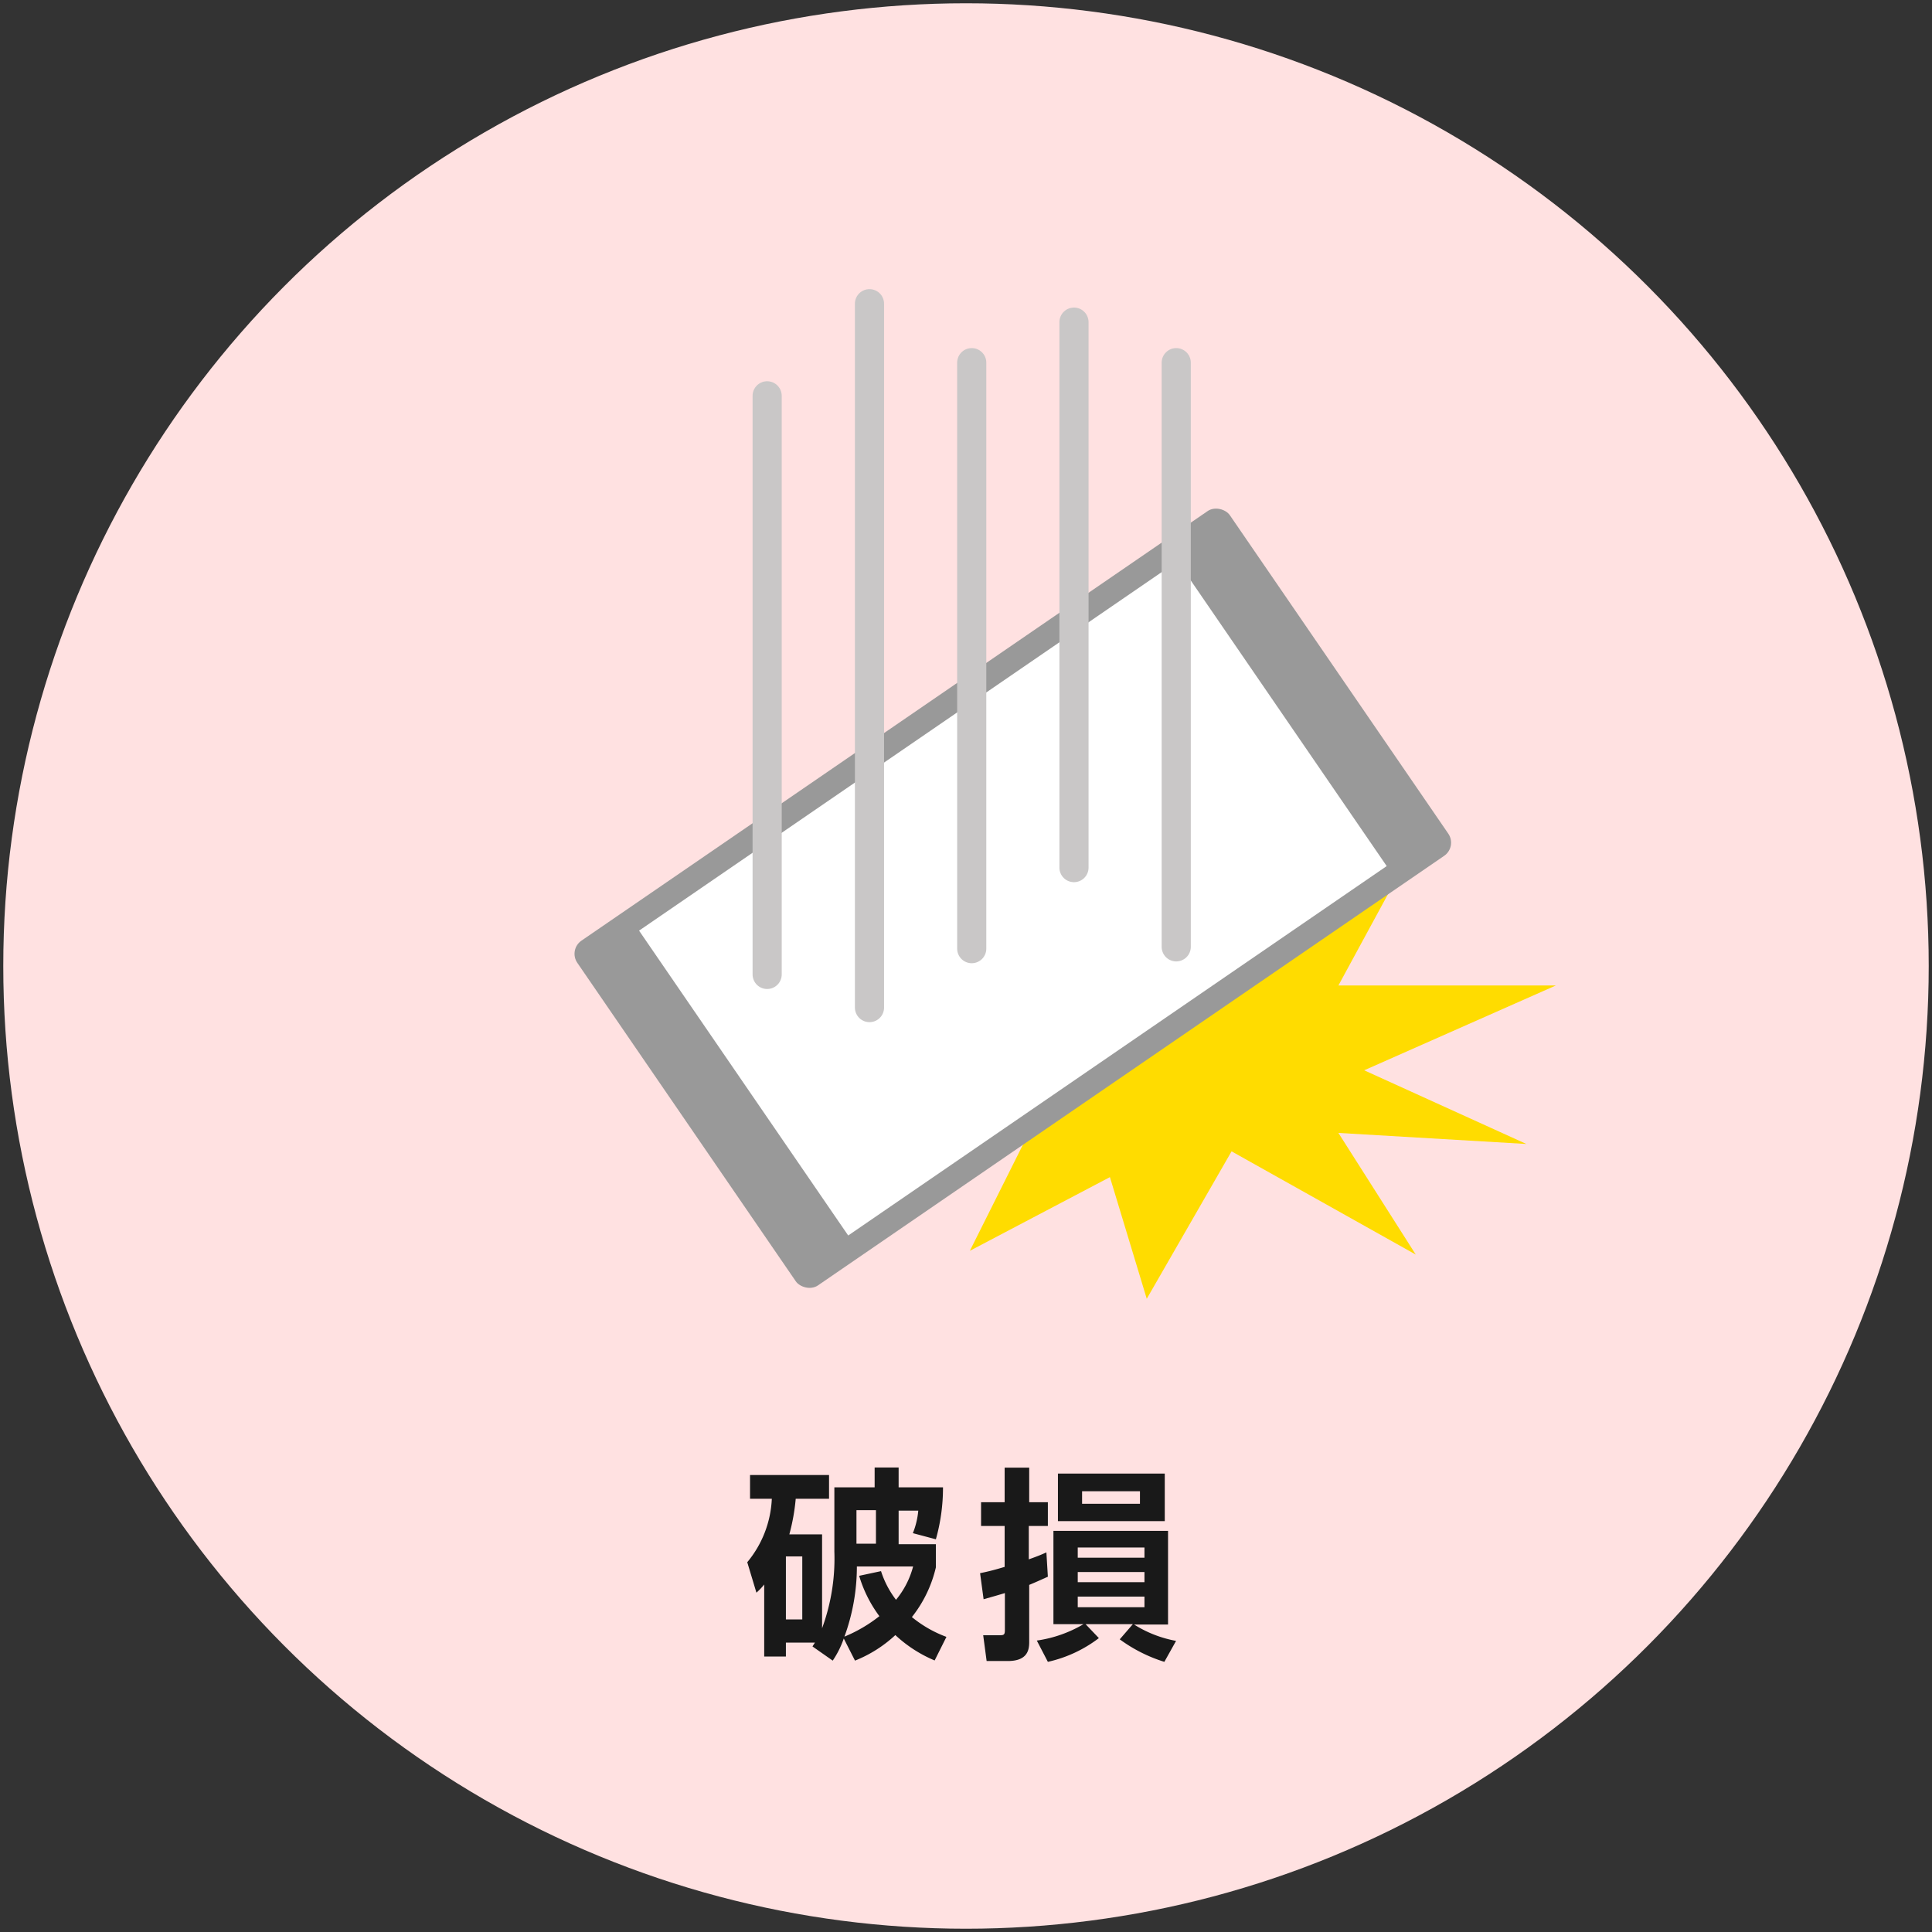 <svg id="レイヤー_1" data-name="レイヤー 1" xmlns="http://www.w3.org/2000/svg" width="236" height="236" viewBox="0 0 236 236"><rect x="0" y="0" width="236" height="236" fill="#333333" stroke="none"/><defs><style>.cls-1{fill:#ffe1e1;}.cls-2{fill:#191919;}.cls-3{fill:#ffdc00;}.cls-4{fill:#999;}.cls-5{fill:#fff;}.cls-6{fill:none;stroke:#c9c7c7;stroke-linecap:round;stroke-linejoin:round;stroke-width:3.56px;}</style></defs><circle class="cls-1" cx="118" cy="118" r="117.6"/><path class="cls-2" d="M99.25,201.12c.1-.17.2-.32.3-.47H96v1.7H93.35v-8.8a7.71,7.71,0,0,1-.95,1l-1.12-3.72a13,13,0,0,0,3-7.75H91.62v-2.9h9.65v2.9H97.2a24.89,24.89,0,0,1-.78,4.35h4v11.47a24.68,24.68,0,0,0,1.5-9.37v-7.85h4.92v-2.42h2.93v2.42h5.42a23.24,23.24,0,0,1-.87,6.35l-2.81-.75a9.64,9.64,0,0,0,.66-2.75h-2.4v4.1h4.55v2.83a15.38,15.38,0,0,1-2.93,6.07,14.58,14.58,0,0,0,4.22,2.42l-1.44,2.88a16.14,16.14,0,0,1-4.8-3.1,15.82,15.82,0,0,1-4.93,3.12l-1.37-2.7a11.5,11.5,0,0,1-1.35,2.7Zm-3.25-11v7.7h2v-7.7Zm11.62,1.8a11.53,11.53,0,0,0,1.83,3.5,10.6,10.6,0,0,0,2.09-4.07h-6.87a24.88,24.88,0,0,1-1.52,8.57,17.82,17.82,0,0,0,4.27-2.5,15.73,15.73,0,0,1-2.47-4.93Zm-3-7.45v4.1H107v-4.1Z"/><path class="cls-2" d="M128,192.6c-1,.45-1.55.7-2.28,1v7c0,1-.25,2.3-2.62,2.3h-2.58l-.42-3.15h1.87c.63,0,.78,0,.78-.65V194.6c-.83.25-1.35.4-2.6.75l-.43-3.18c.8-.17,1.4-.29,3-.77v-5h-2.88v-2.9h2.88v-4.22h3v4.22H128v2.9h-2.33v4.08c1.13-.4,1.55-.58,2.15-.85ZM142.23,203a18.5,18.5,0,0,1-5.45-2.75l1.6-1.85h-5.77l1.62,1.7A16,16,0,0,1,128,203l-1.35-2.6a15.5,15.5,0,0,0,5.7-2h-3.67V187h14v11.44h-4.15a14.52,14.52,0,0,0,5.13,2Zm.05-17.19H129.23V180h13.05Zm-2.48,3.22h-8.15v1.25h8.15Zm0,3h-8.15v1.24h8.15Zm0,3h-8.15v1.3h8.15Zm-.55-12.87h-7.07v1.53h7.07Z"/><polygon class="cls-3" points="131.08 127.58 118.47 152.79 135.58 143.79 140.08 158.65 150.44 140.64 172.94 153.25 163.49 138.39 186.45 139.74 166.64 130.74 190.05 120.38 163.49 120.38 172.04 104.63 152.24 115.88 151.34 92.02 145.93 114.53 112.17 109.13 131.08 127.58"/><rect class="cls-4" x="75.39" y="84.2" width="96.66" height="51.07" rx="1.95" transform="translate(-40.38 89.22) rotate(-34.45)"/><rect class="cls-5" x="101.14" y="69.85" width="45.16" height="79.77" transform="translate(144.23 -54.36) rotate(55.55)"/><line class="cls-6" x1="93.71" y1="48.35" x2="93.71" y2="119.03"/><line class="cls-6" x1="106.21" y1="37.1" x2="106.21" y2="123.08"/><line class="cls-6" x1="118.7" y1="44.3" x2="118.7" y2="115.88"/><line class="cls-6" x1="131.19" y1="39.35" x2="131.19" y2="105.98"/><line class="cls-6" x1="143.68" y1="44.3" x2="143.68" y2="115.66"/></svg>